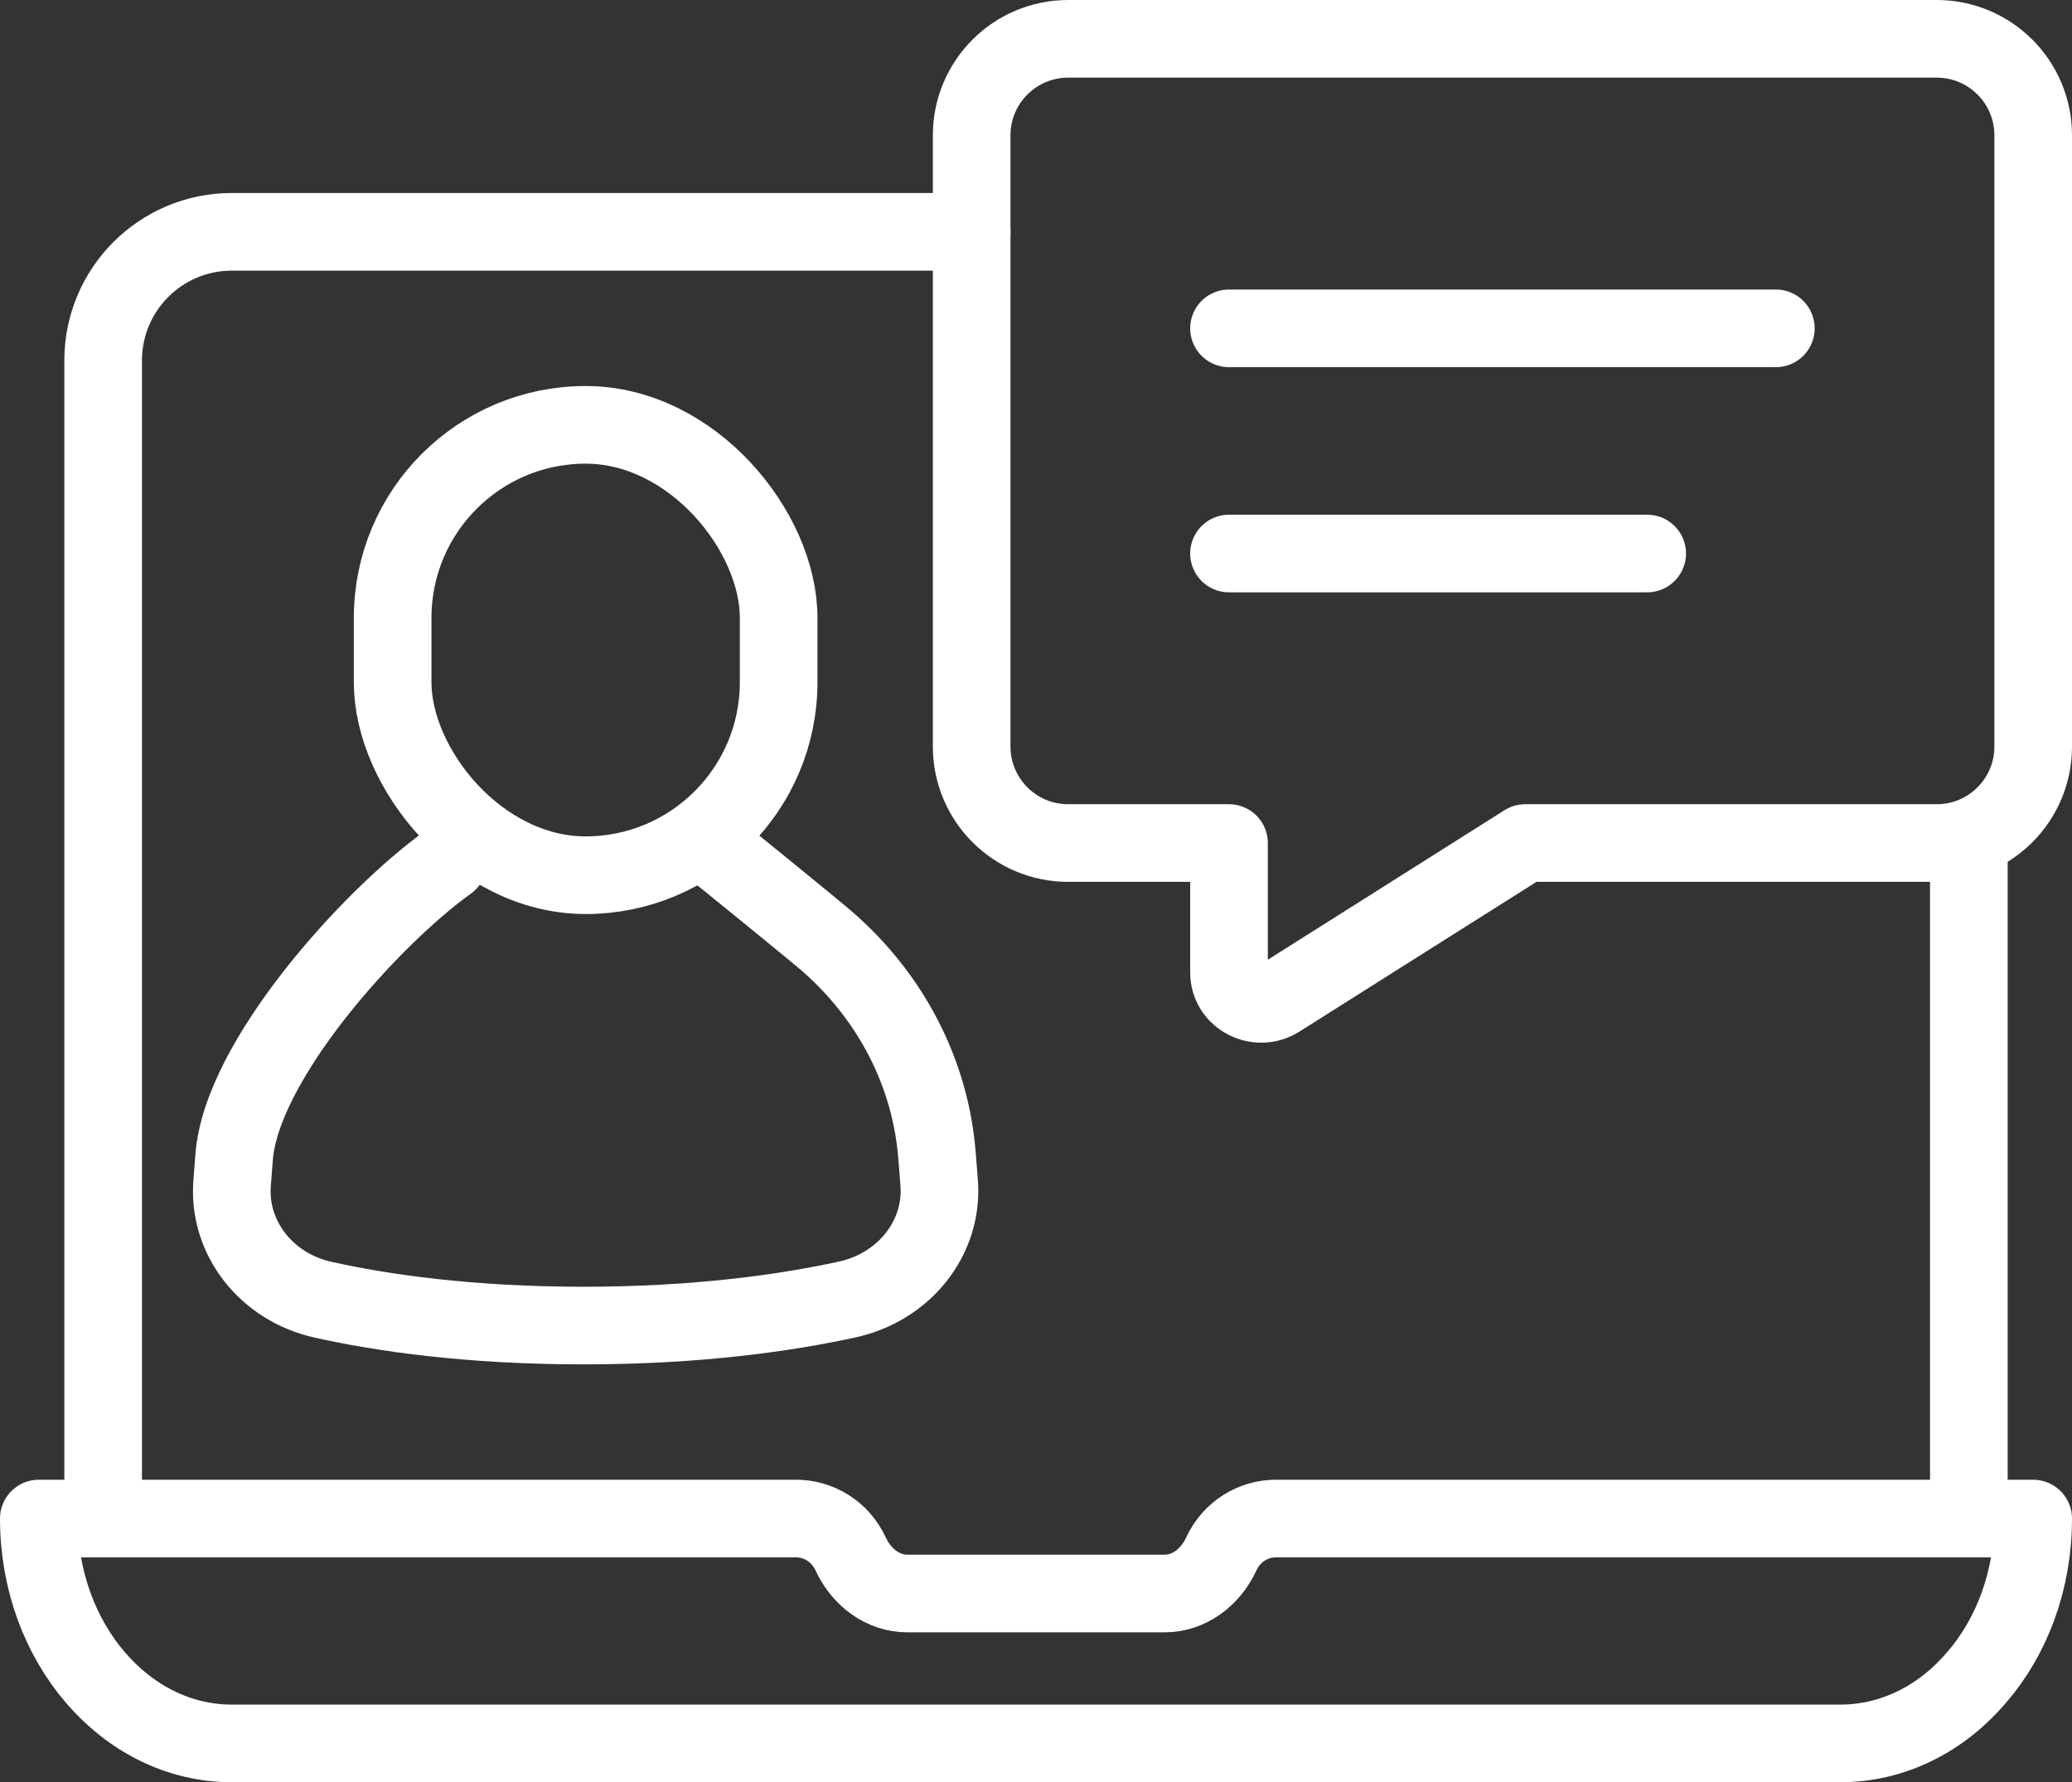 <?xml version="1.0" encoding="UTF-8"?>
<svg id="Layer_2" data-name="Layer 2" xmlns="http://www.w3.org/2000/svg" viewBox="0 0 106.759 91.826">
  <rect x="0" y="0" width="106.759" height="91.826" fill="#333333" stroke="none"/>
  <defs>
    <style>
      .cls-1 {
        fill: none;
        stroke: #fff;
        stroke-linecap: round;
        stroke-linejoin: round;
        stroke-width: 4px;
      }
    </style>
  </defs>
  <g id="Layer_1-2" data-name="Layer 1">
    <g id="screening-process">
      <path class="cls-1" d="M104.759,78.24c0,3.205-1.11,6.102-2.917,8.187-1.79,2.105-4.276,3.398-7.027,3.398H11.944c-5.486,0-9.944-5.194-9.944-11.586h39.019c1.145,0,2.267.65,2.811,1.824.561,1.211,1.661,2.038,2.919,2.038h13.259c1.258,0,2.358-.827,2.919-2.038.544-1.174,1.666-1.824,2.811-1.824h39.019Z"/>
      <line class="cls-1" x1="101.444" y1="78.24" x2="101.444" y2="43.435"/>
      <path class="cls-1" d="M5.315,78.24V18.574c0-3.663,2.967-6.63,6.63-6.63h38.12"/>
      <path class="cls-1" d="M99.787,2h-44.75c-2.746,0-4.972,2.226-4.972,4.972v31.491c0,2.746,2.226,4.972,4.972,4.972h8.287v6.673c0,1.278,1.458,2.047,2.561,1.351l12.702-8.024h21.201c2.746,0,4.972-2.226,4.972-4.972V6.972c0-2.746-2.226-4.972-4.972-4.972Z"/>
      <g>
        <path class="cls-1" d="M36.393,43.435c.447.315,5.781,4.674,6.212,5.055,3.248,2.818,5.369,6.762,5.684,11.171l.099,1.26c.232,2.818-1.773,5.387-4.74,6.033-3.116.68-7.673,1.342-13.573,1.342-5.867,0-10.341-.646-13.407-1.326-2.95-.646-4.939-3.215-4.707-6.033l.099-1.276c.348-4.989,7.054-12.39,11.031-15.241"/>
        <rect class="cls-1" x="20.231" y="21.889" width="19.889" height="23.204" rx="9.944" ry="9.944"/>
      </g>
      <line class="cls-1" x1="63.324" y1="16.917" x2="91.5" y2="16.917"/>
      <line class="cls-1" x1="63.324" y1="28.518" x2="84.87" y2="28.518"/>
    </g>
  </g>
</svg>